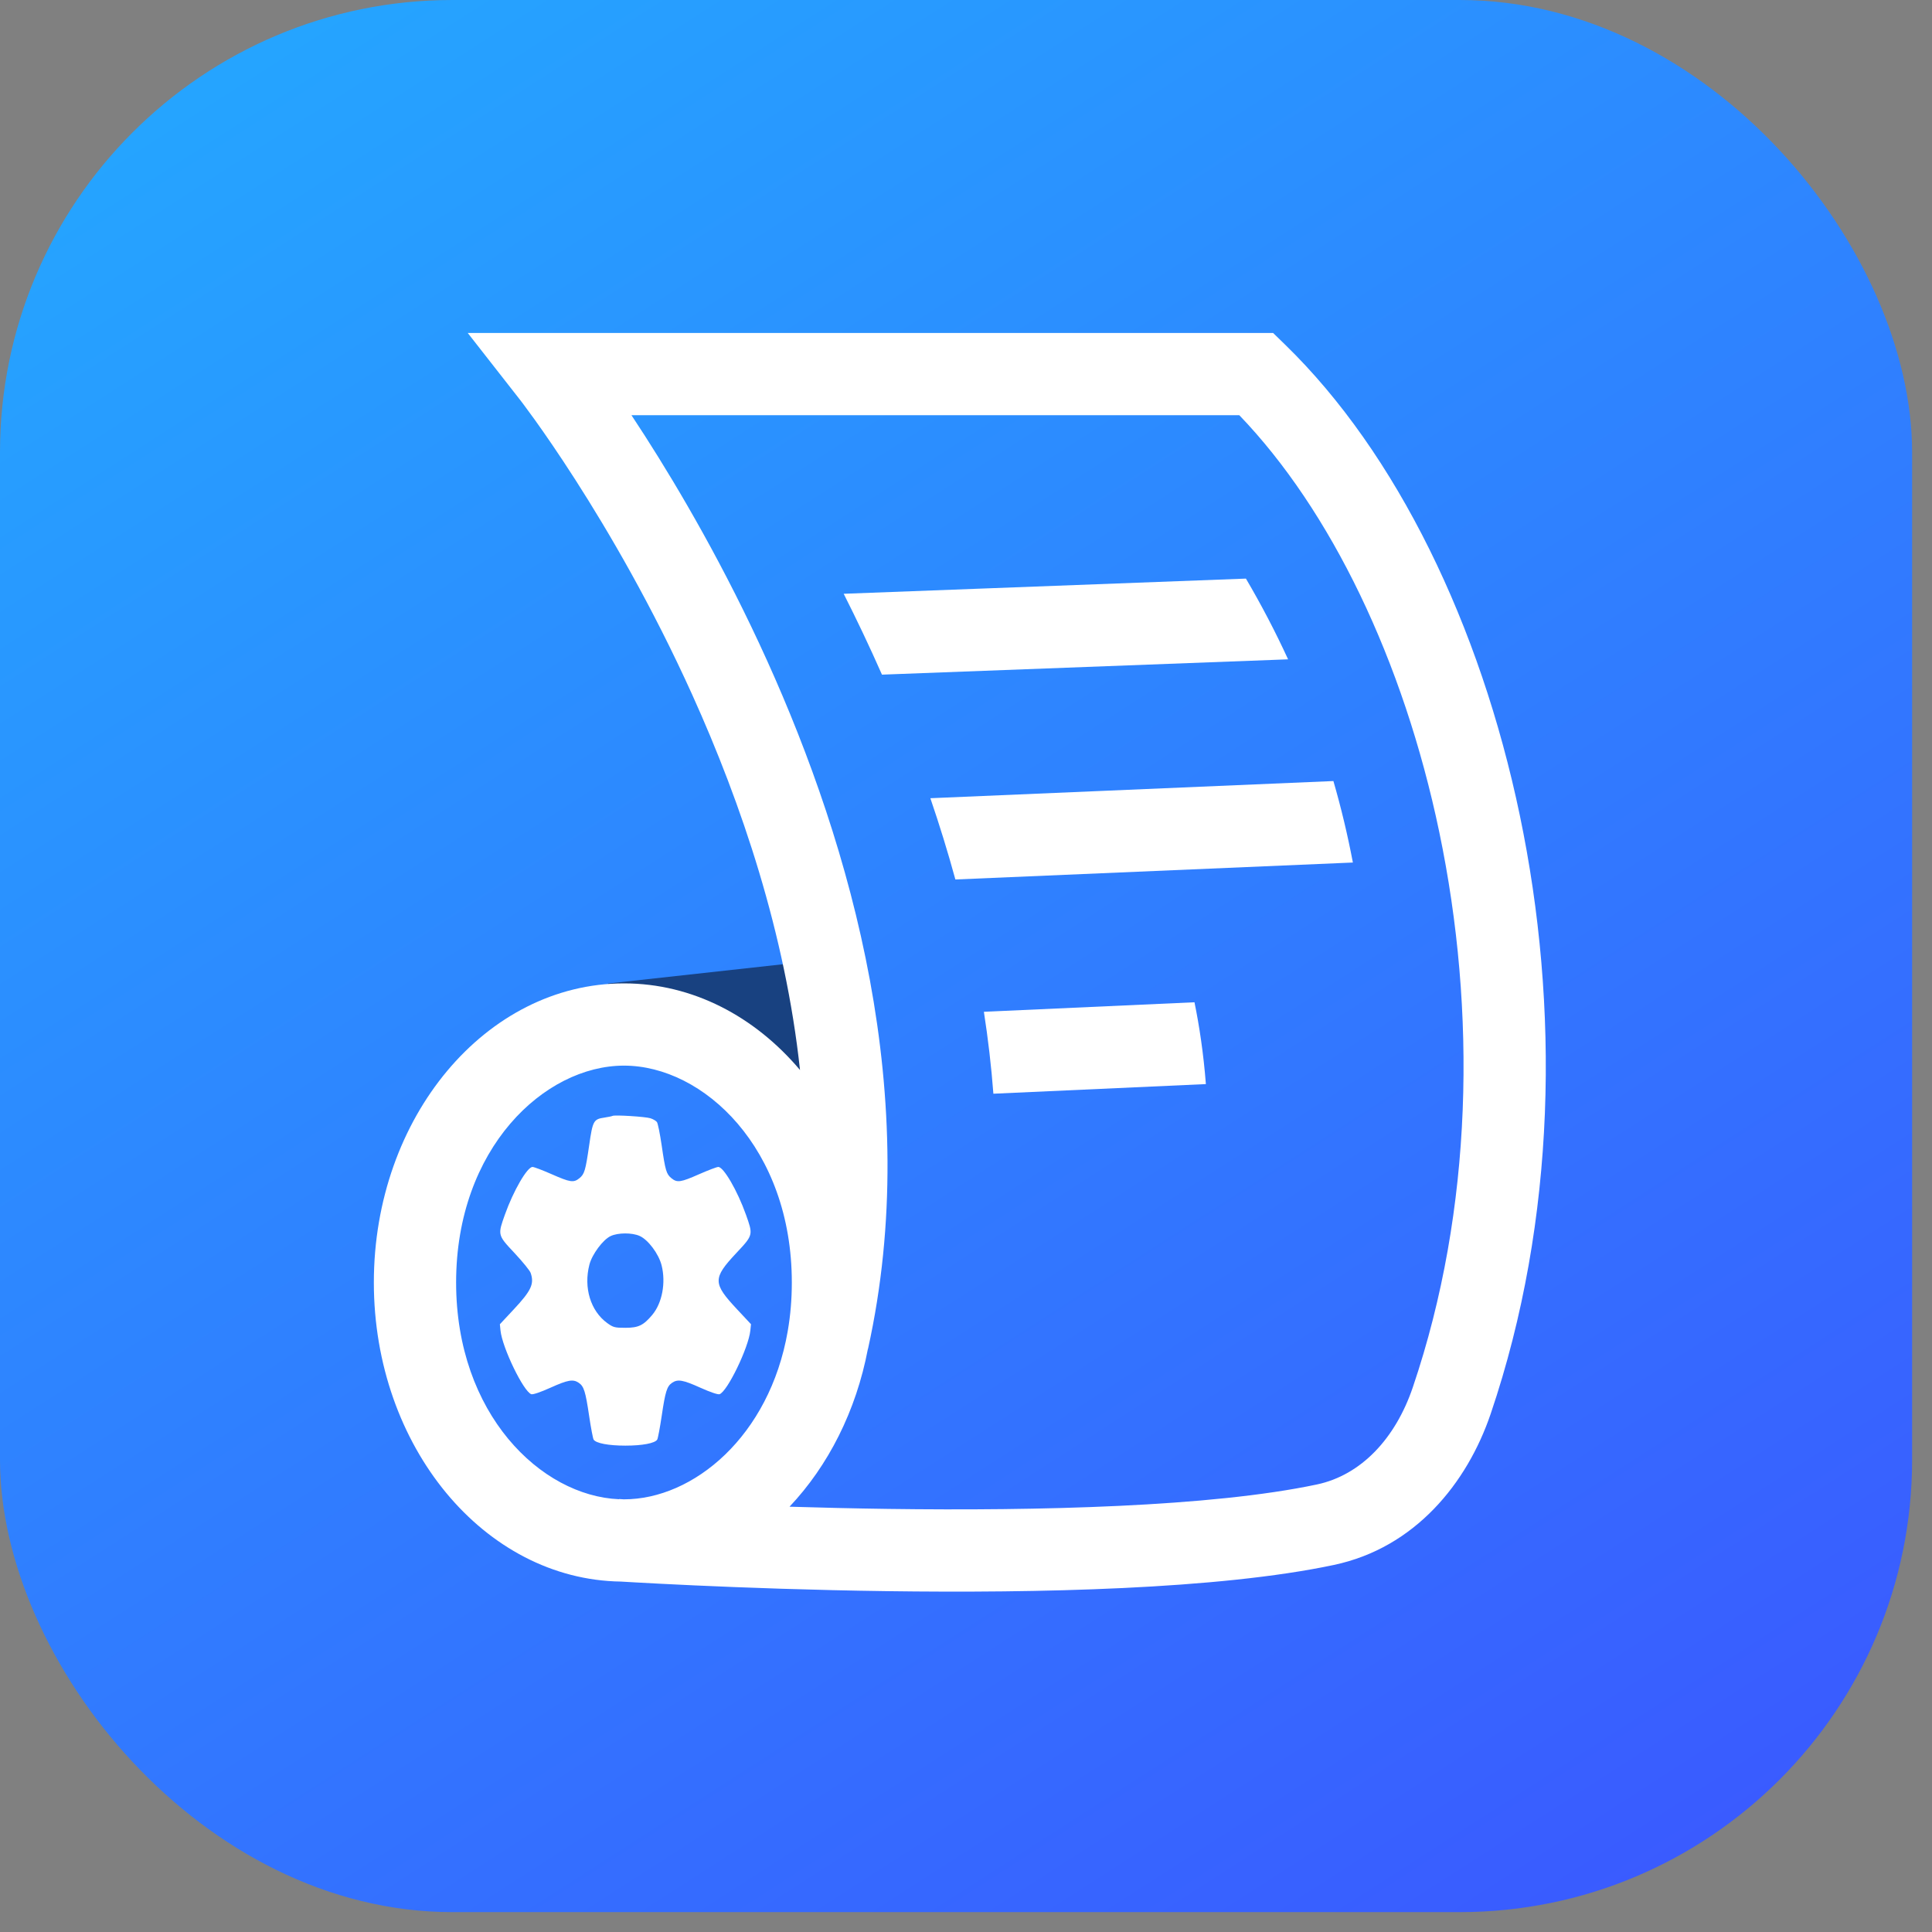<svg width="97" height="97" viewBox="0 0 97 97" fill="none" xmlns="http://www.w3.org/2000/svg">
<rect x="0" y="0" width="97" height="97" fill="#808080" stroke="none"/>
<g clip-path="url(#clip0_165_718)">
<rect width="96.002" height="96.002" rx="22.714" fill="url(#paint0_linear_165_718)"/>
<path d="M43.303 47.972L30.525 49.38L30.999 50.856L43.023 56.718L43.303 47.972Z" fill="#184180"/>
<path fill-rule="evenodd" clip-rule="evenodd" d="M30.338 56.112C30.532 56.083 30.719 56.044 30.753 56.026C30.859 55.967 32.406 56.064 32.658 56.145C32.79 56.188 32.935 56.272 32.981 56.333C33.028 56.393 33.134 56.916 33.219 57.495C33.405 58.776 33.456 58.948 33.712 59.156C33.999 59.389 34.172 59.364 35.1 58.954C35.556 58.753 35.989 58.589 36.063 58.589C36.331 58.589 37.024 59.784 37.45 60.98C37.624 61.469 37.716 61.724 37.674 61.955C37.626 62.212 37.413 62.438 36.961 62.92C35.78 64.181 35.783 64.429 37.004 65.734L37.705 66.484L37.672 66.802C37.585 67.661 36.516 69.87 36.125 69.999C36.043 70.026 35.654 69.894 35.166 69.674C34.288 69.278 34.027 69.233 33.742 69.427C33.485 69.602 33.404 69.86 33.222 71.09C33.133 71.687 33.032 72.222 32.997 72.278C32.882 72.461 32.249 72.581 31.4 72.581C30.552 72.581 29.919 72.461 29.804 72.278C29.769 72.222 29.668 71.687 29.579 71.09C29.397 69.86 29.316 69.602 29.059 69.427C28.774 69.233 28.513 69.278 27.634 69.674C27.147 69.894 26.758 70.026 26.676 69.999C26.286 69.87 25.216 67.661 25.129 66.803L25.097 66.487L25.797 65.737C26.677 64.795 26.832 64.459 26.642 63.908C26.602 63.793 26.241 63.349 25.84 62.92C25.388 62.438 25.174 62.212 25.127 61.955C25.085 61.724 25.177 61.469 25.351 60.98C25.777 59.784 26.47 58.589 26.737 58.589C26.812 58.589 27.245 58.753 27.7 58.954C28.629 59.364 28.802 59.389 29.089 59.156C29.345 58.948 29.396 58.775 29.582 57.493C29.758 56.272 29.802 56.191 30.338 56.112ZM33.217 63.528C33.071 62.952 32.543 62.245 32.114 62.053C31.734 61.883 31.033 61.885 30.661 62.058C30.274 62.238 29.727 62.973 29.592 63.494C29.294 64.65 29.648 65.815 30.484 66.425C30.786 66.644 30.866 66.666 31.4 66.665C32.053 66.665 32.305 66.544 32.746 66.019C33.245 65.427 33.438 64.404 33.217 63.528Z" fill="white"/>
<path d="M62.554 29.05L42.359 29.812C43.005 31.09 43.652 32.447 44.281 33.872L64.671 33.103C64.039 31.727 63.333 30.375 62.554 29.05Z" fill="white"/>
<path d="M66.946 39.214L46.711 40.076C47.163 41.399 47.585 42.761 47.967 44.156L67.924 43.305C67.661 41.921 67.335 40.556 66.946 39.214Z" fill="white"/>
<path d="M60.544 54.429L49.875 54.912C49.77 53.525 49.608 52.152 49.398 50.799L59.971 50.321C60.212 51.493 60.423 52.878 60.544 54.429Z" fill="white"/>
<path fill-rule="evenodd" clip-rule="evenodd" d="M23.484 16.718L26.095 20.055L26.103 20.065L26.138 20.11C26.17 20.152 26.219 20.216 26.284 20.303C26.414 20.477 26.608 20.739 26.856 21.084C27.351 21.775 28.058 22.795 28.893 24.098C30.565 26.705 32.741 30.426 34.753 34.876C37.239 40.373 39.429 46.882 40.166 53.722C37.897 51.033 34.774 49.373 31.328 49.373C24.392 49.373 18.77 56.096 18.77 64.39C18.77 72.622 24.31 79.308 31.174 79.406C31.355 79.416 31.6 79.431 31.904 79.448C32.601 79.487 33.607 79.541 34.849 79.597C37.33 79.71 40.757 79.836 44.538 79.887C52.026 79.989 61.143 79.806 66.972 78.571C71.036 77.711 73.659 74.473 74.844 70.98C78.15 61.232 78.304 50.509 76.305 40.933C74.311 31.383 70.127 22.754 64.52 17.302L63.919 16.718H23.484ZM31.318 75.277L31.148 75.266L31.083 75.262L31.081 75.272C27.154 75.106 22.9 70.987 22.9 64.39C22.9 57.654 27.334 53.502 31.328 53.502C35.321 53.502 39.755 57.654 39.755 64.39C39.755 65.233 39.686 66.035 39.556 66.794L39.548 66.832L39.55 66.833C38.633 72.115 34.813 75.277 31.328 75.277L31.318 75.277ZM39.639 75.647C41.175 75.694 42.846 75.734 44.594 75.758C52.117 75.86 60.798 75.658 66.117 74.531C68.329 74.063 70.057 72.235 70.933 69.653C73.965 60.713 74.136 50.753 72.262 41.777C70.458 33.136 66.802 25.61 62.222 20.847H31.704C31.916 21.167 32.138 21.508 32.37 21.868C34.123 24.602 36.403 28.501 38.516 33.174C42.718 42.468 46.376 55.084 43.58 67.724L43.575 67.723C42.983 70.846 41.577 73.599 39.639 75.647Z" fill="white"/>
</g>
<defs>
<linearGradient id="paint0_linear_165_718" x1="4.911" y1="-8.091" x2="75.062" y2="101.114" gradientUnits="userSpaceOnUse">
<stop offset="0.104" stop-color="#25A4FF"/>
<stop offset="1" stop-color="#3A5AFF"/>
</linearGradient>
<clipPath id="clip0_165_718">
<rect width="96.002" height="96.002" fill="white"/>
</clipPath>
</defs>
</svg>
